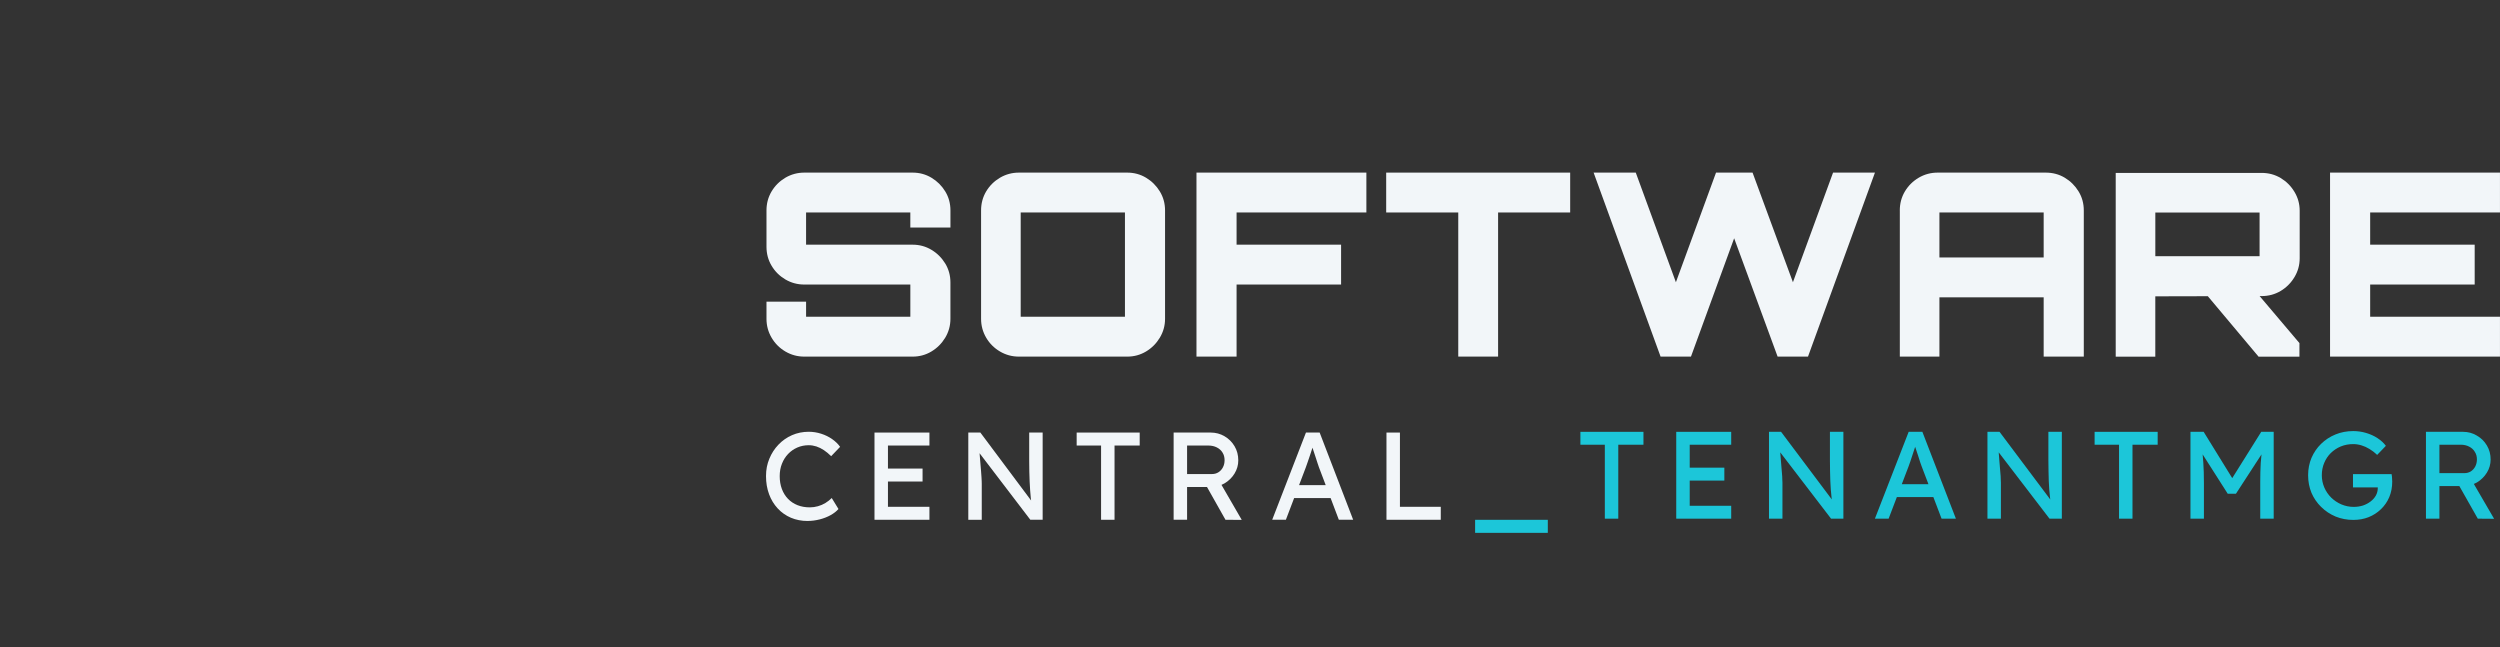<svg width="197" height="51" viewBox="0 0 197 51" fill="none" xmlns="http://www.w3.org/2000/svg">
<rect x="0" y="0" width="197" height="51" fill="#333333" stroke="none"/>
<g clip-path="url(#clip0_3437_14433)">
<path d="M63.379 28.101C62.841 28.101 62.346 27.967 61.888 27.698C61.431 27.43 61.07 27.067 60.802 26.612C60.533 26.154 60.399 25.659 60.399 25.121V23.772H63.52V24.961H71.735V22.422H63.379C62.841 22.422 62.346 22.289 61.888 22.02C61.431 21.751 61.07 21.392 60.802 20.942C60.533 20.494 60.399 19.993 60.399 19.442V16.582C60.399 16.033 60.533 15.533 60.802 15.082C61.07 14.633 61.433 14.275 61.888 14.004C62.346 13.737 62.841 13.602 63.379 13.602H71.916C72.454 13.602 72.946 13.735 73.396 14.004C73.846 14.273 74.208 14.632 74.484 15.082C74.759 15.531 74.895 16.033 74.895 16.582V17.932H71.734V16.744H63.519V19.281H71.915C72.453 19.281 72.945 19.415 73.395 19.684C73.845 19.951 74.206 20.312 74.483 20.761C74.757 21.211 74.894 21.711 74.894 22.262V25.121C74.894 25.659 74.757 26.154 74.483 26.612C74.206 27.067 73.845 27.43 73.395 27.698C72.947 27.967 72.453 28.101 71.915 28.101H63.377H63.379Z" fill="#F2F6F9"/>
<path d="M80.29 28.101C79.752 28.101 79.255 27.967 78.799 27.698C78.342 27.43 77.979 27.067 77.711 26.612C77.444 26.154 77.309 25.659 77.309 25.121V16.582C77.309 16.033 77.442 15.533 77.711 15.082C77.979 14.633 78.342 14.275 78.799 14.004C79.255 13.737 79.752 13.602 80.29 13.602H88.827C89.363 13.602 89.857 13.735 90.307 14.004C90.755 14.273 91.118 14.632 91.393 15.082C91.668 15.531 91.806 16.033 91.806 16.582V25.121C91.806 25.659 91.668 26.154 91.393 26.612C91.118 27.067 90.755 27.43 90.307 27.698C89.857 27.967 89.363 28.101 88.827 28.101H80.29ZM88.646 24.959V16.744H80.431V24.959H88.646Z" fill="#F2F6F9"/>
<path d="M94.282 28.099V13.602H107.671V16.743H97.442V19.28H105.678V22.421H97.442V28.101H94.28L94.282 28.099Z" fill="#F2F6F9"/>
<path d="M114.911 28.099V16.743H109.232V13.602H123.73V16.743H118.05V28.099H114.909H114.911Z" fill="#F2F6F9"/>
<path d="M130.853 28.099L125.577 13.602H128.899L132.061 22.24L135.223 13.602H138.102L141.283 22.24L144.445 13.602H147.746L142.471 28.099H140.075L136.651 18.776L133.249 28.099H130.853Z" fill="#F2F6F9"/>
<path d="M149.704 16.582C149.704 16.033 149.838 15.533 150.107 15.082C150.376 14.633 150.737 14.275 151.195 14.004C151.65 13.737 152.147 13.602 152.685 13.602H161.203C161.754 13.602 162.253 13.735 162.704 14.004C163.152 14.273 163.515 14.632 163.79 15.082C164.066 15.531 164.203 16.033 164.203 16.582V28.101H161.041V23.429H152.826V28.101H149.706V16.582H149.704ZM161.041 20.288V16.744H152.826V20.288H161.041Z" fill="#F2F6F9"/>
<path d="M166.718 28.104V13.625H178.215C178.767 13.625 179.265 13.759 179.716 14.028C180.164 14.297 180.527 14.658 180.802 15.116C181.077 15.571 181.215 16.068 181.215 16.605V20.35C181.215 20.888 181.077 21.385 180.802 21.84C180.527 22.297 180.164 22.66 179.716 22.928C179.266 23.195 178.767 23.331 178.215 23.331L169.838 23.351V28.105H166.718V28.104ZM178.055 20.19V16.747H169.84V20.19H178.055ZM177.974 28.104L173.766 23.09H177.854L181.196 27.036V28.105H177.974V28.104Z" fill="#F2F6F9"/>
<path d="M183.608 28.099V13.602H196.998V16.743H186.769V19.28H195.005V22.421H186.769V24.959H196.998V28.101H183.608V28.099Z" fill="#F2F6F9"/>
<path d="M63.64 41.053C63.163 41.053 62.724 40.967 62.325 40.798C61.926 40.628 61.579 40.384 61.284 40.066C60.989 39.749 60.762 39.375 60.602 38.943C60.442 38.511 60.362 38.038 60.362 37.52C60.362 37.003 60.449 36.574 60.623 36.15C60.796 35.728 61.035 35.357 61.344 35.036C61.651 34.716 62.007 34.466 62.414 34.289C62.82 34.113 63.258 34.023 63.728 34.023C64.062 34.023 64.387 34.075 64.704 34.176C65.022 34.278 65.31 34.417 65.569 34.598C65.827 34.778 66.038 34.982 66.201 35.211L65.495 35.947C65.306 35.758 65.113 35.599 64.921 35.471C64.728 35.343 64.531 35.246 64.331 35.18C64.133 35.116 63.931 35.083 63.728 35.083C63.408 35.083 63.108 35.144 62.83 35.264C62.552 35.386 62.31 35.554 62.104 35.77C61.897 35.986 61.735 36.242 61.618 36.54C61.498 36.838 61.441 37.163 61.441 37.517C61.441 37.891 61.498 38.229 61.612 38.533C61.726 38.837 61.888 39.097 62.098 39.314C62.308 39.53 62.558 39.694 62.849 39.809C63.14 39.924 63.462 39.98 63.815 39.98C64.031 39.98 64.244 39.95 64.453 39.891C64.663 39.833 64.859 39.747 65.041 39.637C65.225 39.525 65.392 39.394 65.542 39.245L66.071 40.109C65.92 40.285 65.716 40.445 65.458 40.59C65.2 40.733 64.912 40.847 64.596 40.928C64.277 41.008 63.959 41.051 63.639 41.051L63.64 41.053Z" fill="#F2F6F9"/>
<path d="M68.91 40.956V34.086H73.239V35.108H69.97V39.936H73.239V40.958H68.91V40.956ZM69.389 37.944V36.923H72.698V37.944H69.389Z" fill="#F2F6F9"/>
<path d="M76.302 40.956V34.086H77.253L81.454 39.71L81.298 39.798C81.272 39.635 81.249 39.456 81.229 39.263C81.208 39.07 81.191 38.865 81.176 38.646C81.16 38.426 81.145 38.194 81.136 37.949C81.126 37.703 81.117 37.446 81.111 37.179C81.104 36.911 81.101 36.632 81.101 36.344V34.086H82.161V40.956H81.189L77.056 35.538L77.165 35.401C77.197 35.8 77.225 36.139 77.248 36.417C77.27 36.695 77.291 36.932 77.307 37.124C77.323 37.317 77.334 37.474 77.341 37.596C77.348 37.717 77.353 37.816 77.356 37.896C77.359 37.974 77.362 38.043 77.362 38.102V40.958H76.302V40.956Z" fill="#F2F6F9"/>
<path d="M86.765 40.958V35.108H84.841V34.086H89.808V35.108H87.825V40.958H86.765Z" fill="#F2F6F9"/>
<path d="M92.482 40.956V34.086H95.407C95.8 34.086 96.162 34.183 96.492 34.376C96.823 34.568 97.086 34.831 97.282 35.16C97.479 35.491 97.577 35.863 97.577 36.275C97.577 36.648 97.479 36.993 97.282 37.315C97.086 37.636 96.823 37.893 96.497 38.086C96.169 38.278 95.806 38.375 95.407 38.375H93.542V40.956H92.482ZM93.542 37.355H95.506C95.696 37.355 95.866 37.308 96.016 37.212C96.166 37.117 96.284 36.986 96.369 36.82C96.454 36.654 96.497 36.469 96.497 36.266C96.497 36.036 96.444 35.835 96.335 35.663C96.228 35.488 96.076 35.353 95.884 35.256C95.691 35.159 95.472 35.109 95.231 35.109H93.542V37.356V37.355ZM96.566 40.956L94.818 37.855L95.907 37.611L97.85 40.968L96.564 40.958L96.566 40.956Z" fill="#F2F6F9"/>
<path d="M100.25 40.956L102.909 34.086H103.989L106.629 40.956H105.5L103.93 36.814C103.911 36.769 103.873 36.657 103.817 36.48C103.761 36.304 103.698 36.107 103.626 35.892C103.554 35.676 103.489 35.479 103.429 35.299C103.37 35.119 103.33 35.003 103.311 34.95L103.538 34.941C103.498 35.052 103.451 35.193 103.395 35.363C103.339 35.534 103.28 35.713 103.219 35.903C103.157 36.092 103.095 36.27 103.036 36.438C102.978 36.604 102.929 36.743 102.889 36.854L101.328 40.956H100.248H100.25ZM101.425 39.248L101.818 38.227H104.938L105.39 39.248H101.424H101.425Z" fill="#F2F6F9"/>
<path d="M109.254 40.956V34.086H110.314V39.936H113.533V40.958H109.254V40.956Z" fill="#F2F6F9"/>
<path d="M185.434 33.969C185.781 33.969 186.118 34.018 186.445 34.115C186.779 34.213 187.081 34.35 187.349 34.526C187.617 34.702 187.837 34.904 188.007 35.132L187.32 35.846C187.124 35.657 186.92 35.501 186.711 35.377C186.508 35.253 186.298 35.158 186.082 35.093C185.866 35.028 185.65 34.995 185.434 34.995C185.081 34.995 184.753 35.057 184.452 35.181C184.158 35.305 183.896 35.477 183.667 35.699C183.444 35.92 183.271 36.181 183.146 36.481C183.022 36.775 182.959 37.097 182.959 37.45C182.959 37.788 183.025 38.111 183.156 38.417C183.287 38.717 183.467 38.981 183.697 39.21C183.932 39.438 184.2 39.617 184.501 39.747C184.809 39.877 185.133 39.943 185.474 39.943C185.729 39.943 185.971 39.906 186.2 39.835C186.429 39.756 186.632 39.649 186.809 39.512C186.985 39.376 187.123 39.219 187.221 39.043C187.319 38.86 187.368 38.668 187.368 38.466V38.407H185.415V37.362H188.459C188.472 37.433 188.482 37.505 188.488 37.577C188.495 37.642 188.498 37.707 188.498 37.772C188.504 37.83 188.508 37.889 188.508 37.948C188.507 38.398 188.429 38.808 188.272 39.18C188.115 39.545 187.896 39.861 187.614 40.129C187.34 40.396 187.015 40.604 186.642 40.754C186.275 40.897 185.876 40.969 185.444 40.969C184.947 40.969 184.482 40.881 184.05 40.706C183.618 40.523 183.238 40.272 182.911 39.952C182.584 39.633 182.328 39.261 182.145 38.837C181.968 38.407 181.879 37.945 181.879 37.45C181.879 36.961 181.968 36.505 182.145 36.081C182.328 35.657 182.581 35.288 182.901 34.976C183.229 34.656 183.608 34.409 184.04 34.233C184.472 34.057 184.937 33.969 185.434 33.969Z" fill="#1CC6D9"/>
<path fill-rule="evenodd" clip-rule="evenodd" d="M194.091 34.028C194.484 34.028 194.844 34.125 195.171 34.321C195.505 34.51 195.77 34.771 195.967 35.103C196.163 35.429 196.261 35.797 196.261 36.207C196.261 36.579 196.163 36.925 195.967 37.244C195.77 37.563 195.508 37.821 195.181 38.017C195.103 38.062 195.022 38.101 194.939 38.135L196.536 40.881L195.25 40.871L193.795 38.3H192.226V40.871H191.165V34.028H194.091ZM192.226 37.284H194.189C194.379 37.284 194.549 37.238 194.7 37.147C194.85 37.049 194.968 36.918 195.053 36.755C195.138 36.586 195.181 36.4 195.181 36.198C195.181 35.97 195.126 35.771 195.014 35.602C194.91 35.426 194.759 35.288 194.562 35.191C194.372 35.093 194.156 35.044 193.914 35.044H192.226V37.284Z" fill="#1CC6D9"/>
<path d="M129.504 35.044H127.521V40.871H126.461V35.044H124.536V34.028H129.504V35.044Z" fill="#1CC6D9"/>
<path d="M136.419 35.044H133.149V36.852H135.878V37.87H133.149V39.855H136.419V40.871H132.088V34.028H136.419V35.044Z" fill="#1CC6D9"/>
<path d="M144.347 39.356C144.34 39.302 144.331 39.246 144.325 39.189C144.306 38.994 144.287 38.789 144.267 38.574C144.254 38.352 144.241 38.121 144.228 37.88C144.221 37.632 144.215 37.374 144.208 37.107C144.202 36.84 144.198 36.562 144.198 36.276V34.028H145.259V40.871H144.287L140.283 35.646C140.305 35.913 140.325 36.149 140.34 36.354C140.366 36.627 140.385 36.862 140.398 37.058C140.417 37.247 140.431 37.404 140.437 37.528C140.444 37.645 140.447 37.743 140.447 37.821C140.454 37.899 140.457 37.968 140.457 38.026V40.871H139.396V34.028H140.349L144.347 39.356Z" fill="#1CC6D9"/>
<path fill-rule="evenodd" clip-rule="evenodd" d="M154.125 40.871H152.996L152.348 39.17H149.472L148.823 40.871H147.743L150.403 34.028H151.483L154.125 40.871ZM150.885 35.299C150.832 35.468 150.774 35.647 150.708 35.836C150.649 36.025 150.59 36.205 150.531 36.374C150.472 36.537 150.423 36.673 150.384 36.784L149.861 38.154H151.962L151.425 36.745C151.405 36.7 151.366 36.589 151.307 36.413C151.255 36.237 151.192 36.041 151.12 35.826C151.048 35.611 150.983 35.416 150.924 35.24C150.921 35.23 150.918 35.221 150.915 35.212C150.905 35.24 150.895 35.269 150.885 35.299Z" fill="#1CC6D9"/>
<path d="M161.561 39.358C161.555 39.303 161.546 39.247 161.54 39.189C161.52 38.994 161.501 38.789 161.481 38.574C161.468 38.352 161.455 38.121 161.442 37.88C161.436 37.632 161.429 37.374 161.423 37.107C161.416 36.84 161.413 36.562 161.413 36.276V34.028H162.473V40.871H161.501L157.498 35.645C157.52 35.913 157.539 36.149 157.553 36.354C157.58 36.627 157.599 36.862 157.612 37.058C157.632 37.247 157.646 37.404 157.652 37.528C157.659 37.645 157.662 37.743 157.662 37.821C157.668 37.899 157.672 37.968 157.672 38.026V40.871H156.611V34.028H157.564L161.561 39.358Z" fill="#1CC6D9"/>
<path d="M170.024 35.044H168.04V40.871H166.98V35.044H165.055V34.028H170.024V35.044Z" fill="#1CC6D9"/>
<path d="M175.9 37.677L178.185 34.028H179.167V40.871H178.107V38.066C178.107 37.479 178.119 36.95 178.146 36.481C178.161 36.255 178.182 36.03 178.207 35.805L176.192 38.906H175.544L173.568 35.805C173.59 36.011 173.607 36.221 173.619 36.433C173.652 36.889 173.669 37.434 173.669 38.066V40.871H172.608V34.028H173.648L175.9 37.677Z" fill="#1CC6D9"/>
<path d="M121.967 40.961H116.239V41.988H121.967V40.961Z" fill="#1CC6D9"/>
</g>
<defs>
<clipPath id="clip0_3437_14433">
<rect width="196.463" height="50" fill="white" transform="translate(0.536 0.969)"/>
</clipPath>
</defs>
</svg>
